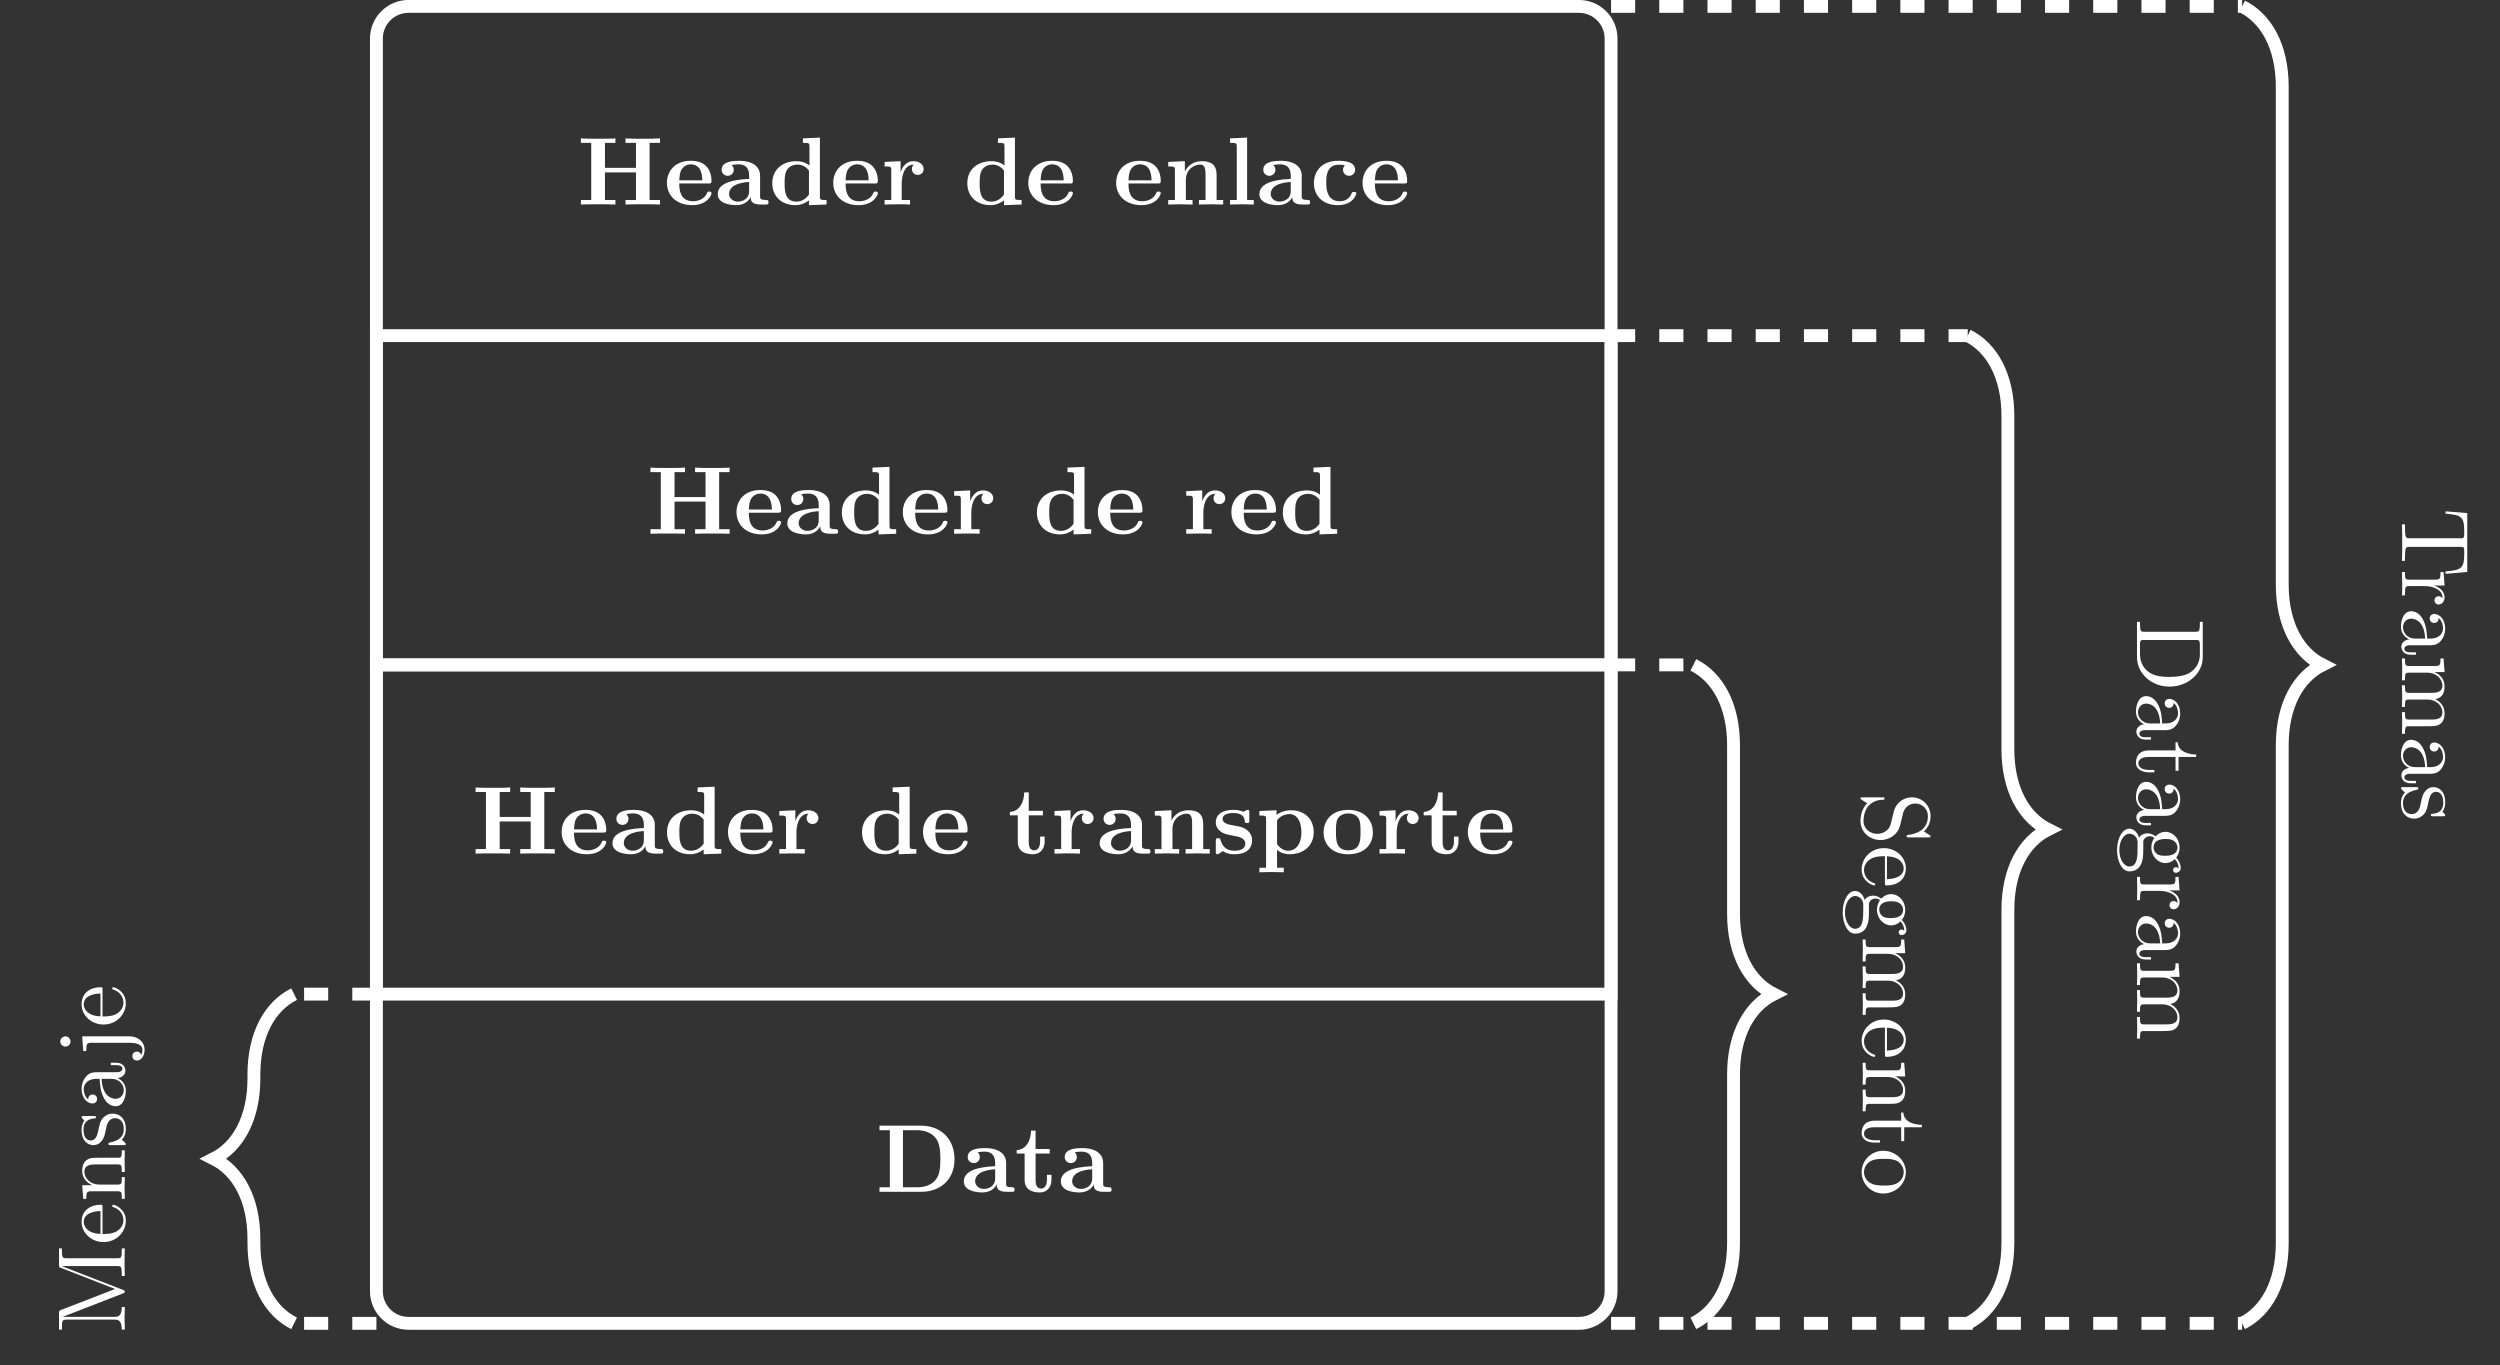 <?xml version="1.0" encoding="UTF-8"?>
<svg xmlns="http://www.w3.org/2000/svg" xmlns:xlink="http://www.w3.org/1999/xlink" width="309.954pt" height="169.266pt" viewBox="0 0 309.954 169.266" version="1.1">
<rect x="0" y="0" width="309.954" height="169.266" fill="#333333" stroke="none"/>
<defs>
<g>
<symbol overflow="visible" id="glyph0-0">
<path style="stroke:none;" d=""/>
</symbol>
<symbol overflow="visible" id="glyph0-1">
<path style="stroke:none;" d="M 1.75 -7.641 L 1.75 -0.562 L 0.469 -0.562 L 0.469 0 L 5.625 0 C 7.969 0 9.766 -1.469 9.766 -4.031 C 9.766 -6.656 7.969 -8.203 5.609 -8.203 L 0.469 -8.203 L 0.469 -7.641 Z M 3.375 -0.562 L 3.375 -7.641 L 5.125 -7.641 C 5.922 -7.641 6.906 -7.406 7.5 -6.578 C 7.906 -5.969 8.016 -5.156 8.016 -4.047 C 8.016 -2.734 7.859 -2.109 7.484 -1.562 C 6.906 -0.75 5.859 -0.562 5.125 -0.562 Z M 3.375 -0.562 "/>
</symbol>
<symbol overflow="visible" id="glyph0-2">
<path style="stroke:none;" d="M 4.469 -0.922 C 4.469 -0.547 4.469 0 5.719 0 L 6.281 0 C 6.531 0 6.672 0 6.672 -0.281 C 6.672 -0.562 6.516 -0.562 6.359 -0.562 C 5.625 -0.578 5.625 -0.734 5.625 -1 L 5.625 -3.578 C 5.625 -4.641 4.781 -5.422 3 -5.422 C 2.312 -5.422 0.859 -5.359 0.859 -4.312 C 0.859 -3.797 1.281 -3.562 1.609 -3.562 C 1.969 -3.562 2.359 -3.812 2.359 -4.312 C 2.359 -4.672 2.125 -4.875 2.094 -4.906 C 2.422 -4.969 2.812 -4.984 2.953 -4.984 C 3.844 -4.984 4.266 -4.484 4.266 -3.578 L 4.266 -3.172 C 3.422 -3.125 0.375 -3.031 0.375 -1.297 C 0.375 -0.141 1.859 0.078 2.688 0.078 C 3.641 0.078 4.203 -0.422 4.469 -0.922 Z M 4.266 -2.797 L 4.266 -1.656 C 4.266 -0.516 3.172 -0.359 2.875 -0.359 C 2.266 -0.359 1.781 -0.781 1.781 -1.297 C 1.781 -2.594 3.672 -2.766 4.266 -2.797 Z M 4.266 -2.797 "/>
</symbol>
<symbol overflow="visible" id="glyph0-3">
<path style="stroke:none;" d="M 1.234 -4.75 L 1.234 -1.469 C 1.234 -0.188 2.266 0.078 3.125 0.078 C 4.031 0.078 4.562 -0.609 4.562 -1.484 L 4.562 -2.109 L 4 -2.109 L 4 -1.5 C 4 -0.688 3.625 -0.406 3.281 -0.406 C 2.594 -0.406 2.594 -1.172 2.594 -1.453 L 2.594 -4.75 L 4.344 -4.75 L 4.344 -5.312 L 2.594 -5.312 L 2.594 -7.594 L 2.031 -7.594 C 2.016 -6.391 1.438 -5.219 0.25 -5.172 L 0.25 -4.75 Z M 1.234 -4.75 "/>
</symbol>
<symbol overflow="visible" id="glyph0-4">
<path style="stroke:none;" d="M 8.984 -7.641 L 10.281 -7.641 L 10.281 -8.203 C 9.828 -8.156 8.656 -8.156 8.141 -8.156 C 7.625 -8.156 6.453 -8.156 6 -8.203 L 6 -7.641 L 7.297 -7.641 L 7.297 -4.547 L 3.453 -4.547 L 3.453 -7.641 L 4.75 -7.641 L 4.75 -8.203 C 4.297 -8.156 3.125 -8.156 2.609 -8.156 C 2.094 -8.156 0.922 -8.156 0.469 -8.203 L 0.469 -7.641 L 1.75 -7.641 L 1.75 -0.562 L 0.469 -0.562 L 0.469 0 C 0.922 -0.031 2.094 -0.031 2.609 -0.031 C 3.125 -0.031 4.297 -0.031 4.75 0 L 4.75 -0.562 L 3.453 -0.562 L 3.453 -3.984 L 7.297 -3.984 L 7.297 -0.562 L 6 -0.562 L 6 0 C 6.453 -0.031 7.625 -0.031 8.141 -0.031 C 8.656 -0.031 9.828 -0.031 10.281 0 L 10.281 -0.562 L 8.984 -0.562 Z M 8.984 -7.641 "/>
</symbol>
<symbol overflow="visible" id="glyph0-5">
<path style="stroke:none;" d="M 5.516 -2.609 C 5.781 -2.609 5.906 -2.609 5.906 -2.922 C 5.906 -3.297 5.828 -4.172 5.234 -4.766 C 4.797 -5.203 4.156 -5.422 3.328 -5.422 C 1.422 -5.422 0.375 -4.188 0.375 -2.688 C 0.375 -1.094 1.578 0.078 3.5 0.078 C 5.391 0.078 5.906 -1.188 5.906 -1.406 C 5.906 -1.609 5.672 -1.609 5.625 -1.609 C 5.422 -1.609 5.391 -1.547 5.312 -1.359 C 5.062 -0.781 4.391 -0.406 3.609 -0.406 C 1.922 -0.406 1.906 -2 1.906 -2.609 Z M 1.906 -3 C 1.938 -3.469 1.953 -3.969 2.203 -4.359 C 2.516 -4.844 2.984 -4.984 3.328 -4.984 C 4.734 -4.984 4.75 -3.422 4.766 -3 Z M 1.906 -3 "/>
</symbol>
<symbol overflow="visible" id="glyph0-6">
<path style="stroke:none;" d="M 5 -0.516 L 5 0.078 L 7.188 0 L 7.188 -0.562 C 6.438 -0.562 6.359 -0.562 6.359 -1.031 L 6.359 -8.297 L 4.25 -8.203 L 4.25 -7.641 C 4.984 -7.641 5.062 -7.641 5.062 -7.172 L 5.062 -4.844 C 4.469 -5.312 3.844 -5.375 3.453 -5.375 C 1.703 -5.375 0.453 -4.328 0.453 -2.641 C 0.453 -1.062 1.547 0.078 3.328 0.078 C 4.047 0.078 4.625 -0.219 5 -0.516 Z M 5 -4.219 L 5 -1.234 C 4.844 -1.016 4.344 -0.359 3.438 -0.359 C 1.984 -0.359 1.984 -1.812 1.984 -2.641 C 1.984 -3.219 1.984 -3.859 2.297 -4.328 C 2.641 -4.828 3.203 -4.953 3.578 -4.953 C 4.25 -4.953 4.734 -4.562 5 -4.219 Z M 5 -4.219 "/>
</symbol>
<symbol overflow="visible" id="glyph0-7">
<path style="stroke:none;" d="M 2.422 -4.031 L 2.422 -5.375 L 0.438 -5.281 L 0.438 -4.719 C 1.188 -4.719 1.266 -4.719 1.266 -4.25 L 1.266 -0.562 L 0.438 -0.562 L 0.438 0 C 0.859 -0.016 1.406 -0.031 1.953 -0.031 C 2.406 -0.031 3.172 -0.031 3.594 0 L 3.594 -0.562 L 2.562 -0.562 L 2.562 -2.656 C 2.562 -3.484 2.859 -4.953 4.047 -4.953 C 4.047 -4.938 3.828 -4.75 3.828 -4.406 C 3.828 -3.906 4.203 -3.672 4.547 -3.672 C 4.906 -3.672 5.281 -3.922 5.281 -4.406 C 5.281 -5.031 4.641 -5.375 4.016 -5.375 C 3.172 -5.375 2.703 -4.781 2.422 -4.031 Z M 2.422 -4.031 "/>
</symbol>
<symbol overflow="visible" id="glyph0-8">
<path style="stroke:none;" d="M 1.359 -4.25 L 1.359 -0.562 L 0.531 -0.562 L 0.531 0 C 0.875 -0.016 1.594 -0.031 2.047 -0.031 C 2.516 -0.031 3.219 -0.016 3.547 0 L 3.547 -0.562 L 2.719 -0.562 L 2.719 -3.062 C 2.719 -4.359 3.75 -4.953 4.5 -4.953 C 4.906 -4.953 5.156 -4.703 5.156 -3.797 L 5.156 -0.562 L 4.344 -0.562 L 4.344 0 C 4.672 -0.016 5.391 -0.031 5.844 -0.031 C 6.312 -0.031 7.016 -0.016 7.344 0 L 7.344 -0.562 L 6.531 -0.562 L 6.531 -3.656 C 6.531 -4.906 5.875 -5.375 4.688 -5.375 C 3.531 -5.375 2.906 -4.703 2.594 -4.094 L 2.594 -5.375 L 0.531 -5.281 L 0.531 -4.719 C 1.281 -4.719 1.359 -4.719 1.359 -4.25 Z M 1.359 -4.25 "/>
</symbol>
<symbol overflow="visible" id="glyph0-9">
<path style="stroke:none;" d="M 2.516 -3.516 C 2.078 -3.594 1.297 -3.734 1.297 -4.297 C 1.297 -5.031 2.422 -5.031 2.641 -5.031 C 3.531 -5.031 4 -4.688 4.047 -4.031 C 4.062 -3.844 4.078 -3.797 4.328 -3.797 C 4.609 -3.797 4.609 -3.844 4.609 -4.125 L 4.609 -5.078 C 4.609 -5.312 4.609 -5.422 4.406 -5.422 C 4.344 -5.422 4.328 -5.422 3.859 -5.188 C 3.547 -5.344 3.125 -5.422 2.656 -5.422 C 2.297 -5.422 0.453 -5.422 0.453 -3.844 C 0.453 -3.375 0.688 -3.047 0.938 -2.844 C 1.406 -2.422 1.859 -2.359 2.781 -2.188 C 3.219 -2.109 4.109 -1.953 4.109 -1.25 C 4.109 -0.359 3.016 -0.359 2.75 -0.359 C 1.484 -0.359 1.172 -1.234 1.031 -1.75 C 0.969 -1.906 0.906 -1.906 0.734 -1.906 C 0.453 -1.906 0.453 -1.844 0.453 -1.562 L 0.453 -0.266 C 0.453 -0.031 0.453 0.078 0.672 0.078 C 0.75 0.078 0.781 0.078 1.031 -0.109 C 1.047 -0.109 1.297 -0.281 1.344 -0.312 C 1.891 0.078 2.516 0.078 2.75 0.078 C 3.125 0.078 4.953 0.078 4.953 -1.672 C 4.953 -2.188 4.719 -2.609 4.297 -2.938 C 3.844 -3.281 3.453 -3.359 2.516 -3.516 Z M 2.516 -3.516 "/>
</symbol>
<symbol overflow="visible" id="glyph0-10">
<path style="stroke:none;" d="M 2.625 -3.938 C 2.625 -4.156 2.641 -4.172 2.812 -4.344 C 3.281 -4.828 3.906 -4.906 4.172 -4.906 C 4.969 -4.906 5.641 -4.172 5.641 -2.672 C 5.641 -0.984 4.812 -0.359 4.031 -0.359 C 3.859 -0.359 3.297 -0.359 2.766 -1 C 2.625 -1.156 2.625 -1.172 2.625 -1.406 Z M 2.625 -0.469 C 3.141 -0.047 3.672 0.078 4.156 0.078 C 5.953 0.078 7.172 -1 7.172 -2.672 C 7.172 -4.25 6.078 -5.375 4.359 -5.375 C 3.469 -5.375 2.828 -5.016 2.562 -4.797 L 2.562 -5.375 L 0.438 -5.281 L 0.438 -4.719 C 1.188 -4.719 1.266 -4.719 1.266 -4.266 L 1.266 1.75 L 0.438 1.75 L 0.438 2.312 C 0.781 2.312 1.5 2.281 1.953 2.281 C 2.422 2.281 3.125 2.312 3.453 2.312 L 3.453 1.75 L 2.625 1.75 Z M 2.625 -0.469 "/>
</symbol>
<symbol overflow="visible" id="glyph0-11">
<path style="stroke:none;" d="M 6.484 -2.609 C 6.484 -4.203 5.375 -5.422 3.438 -5.422 C 1.469 -5.422 0.375 -4.203 0.375 -2.609 C 0.375 -1.125 1.438 0.078 3.438 0.078 C 5.438 0.078 6.484 -1.141 6.484 -2.609 Z M 3.438 -0.406 C 1.906 -0.406 1.906 -1.703 1.906 -2.734 C 1.906 -3.281 1.906 -3.891 2.109 -4.297 C 2.344 -4.734 2.844 -4.984 3.438 -4.984 C 3.938 -4.984 4.438 -4.797 4.703 -4.375 C 4.953 -3.969 4.953 -3.312 4.953 -2.734 C 4.953 -1.703 4.953 -0.406 3.438 -0.406 Z M 3.438 -0.406 "/>
</symbol>
<symbol overflow="visible" id="glyph0-12">
<path style="stroke:none;" d="M 2.672 -8.297 L 0.562 -8.203 L 0.562 -7.641 C 1.297 -7.641 1.391 -7.641 1.391 -7.172 L 1.391 -0.562 L 0.562 -0.562 L 0.562 0 C 0.938 -0.016 1.516 -0.031 2.031 -0.031 C 2.547 -0.031 3.094 -0.016 3.5 0 L 3.5 -0.562 L 2.672 -0.562 Z M 2.672 -8.297 "/>
</symbol>
<symbol overflow="visible" id="glyph0-13">
<path style="stroke:none;" d="M 4.297 -4.859 C 4.094 -4.672 4.062 -4.422 4.062 -4.312 C 4.062 -3.797 4.484 -3.562 4.812 -3.562 C 5.172 -3.562 5.562 -3.812 5.562 -4.312 C 5.562 -5.344 4.172 -5.422 3.484 -5.422 C 1.344 -5.422 0.453 -4.047 0.453 -2.656 C 0.453 -1.062 1.578 0.078 3.422 0.078 C 5.359 0.078 5.719 -1.312 5.719 -1.406 C 5.719 -1.562 5.547 -1.562 5.422 -1.562 C 5.219 -1.562 5.203 -1.547 5.141 -1.391 C 4.828 -0.641 4.25 -0.406 3.641 -0.406 C 1.984 -0.406 1.984 -2.156 1.984 -2.719 C 1.984 -3.375 1.984 -4.938 3.531 -4.938 C 3.938 -4.938 4.141 -4.906 4.297 -4.859 Z M 4.297 -4.859 "/>
</symbol>
<symbol overflow="visible" id="glyph1-0">
<path style="stroke:none;" d=""/>
</symbol>
<symbol overflow="visible" id="glyph1-1">
<path style="stroke:none;" d="M -7.906 -2.875 C -8.156 -2.766 -8.156 -2.734 -8.156 -2.469 L -8.156 -0.438 L -7.797 -0.438 L -7.797 -0.734 C -7.797 -1.656 -7.656 -1.672 -7.234 -1.672 L -1.25 -1.672 C -0.938 -1.672 -0.375 -1.672 -0.375 -0.438 L 0 -0.438 C -0.016 -0.859 -0.031 -1.453 -0.031 -1.844 C -0.031 -2.234 -0.016 -2.828 0 -3.234 L -0.375 -3.234 C -0.375 -2.016 -0.938 -2.016 -1.25 -2.016 L -7.703 -2.016 L -0.266 -4.906 C -0.109 -4.953 0 -5.016 0 -5.141 C 0 -5.266 -0.094 -5.312 -0.234 -5.359 L -7.797 -8.297 L -7.797 -8.312 L -0.938 -8.312 C -0.5 -8.312 -0.375 -8.281 -0.375 -7.359 L -0.375 -7.078 L 0 -7.078 C -0.031 -7.516 -0.031 -8.328 -0.031 -8.797 C -0.031 -9.266 -0.031 -10.062 0 -10.5 L -0.375 -10.5 L -0.375 -10.219 C -0.375 -9.297 -0.5 -9.281 -0.938 -9.281 L -7.234 -9.281 C -7.656 -9.281 -7.797 -9.297 -7.797 -10.219 L -7.797 -10.5 L -8.156 -10.5 L -8.156 -8.484 C -8.156 -8.172 -8.156 -8.172 -7.938 -8.094 L -1.203 -5.469 Z M -7.906 -2.875 "/>
</symbol>
<symbol overflow="visible" id="glyph1-2">
<path style="stroke:none;" d="M -3.016 -1.344 C -4.797 -1.406 -5.094 -2.422 -5.094 -2.828 C -5.094 -4.047 -3.484 -4.172 -3.016 -4.172 Z M -2.766 -1.328 L -2.766 -4.656 C -2.766 -4.922 -2.766 -4.953 -3.016 -4.953 C -4.203 -4.953 -5.359 -4.312 -5.359 -2.828 C -5.359 -1.438 -4.125 -0.328 -2.625 -0.328 C -1.031 -0.328 0.125 -1.594 0.125 -2.969 C 0.125 -4.422 -1.188 -4.953 -1.422 -4.953 C -1.547 -4.953 -1.562 -4.859 -1.562 -4.812 C -1.562 -4.703 -1.5 -4.672 -1.406 -4.656 C -0.172 -4.234 -0.172 -3.156 -0.172 -3.031 C -0.172 -2.438 -0.531 -1.953 -0.969 -1.688 C -1.547 -1.328 -2.328 -1.328 -2.766 -1.328 Z M -2.766 -1.328 "/>
</symbol>
<symbol overflow="visible" id="glyph1-3">
<path style="stroke:none;" d="M -4.109 -1.312 L -0.906 -1.312 C -0.375 -1.312 -0.375 -1.188 -0.375 -0.375 L 0 -0.375 C -0.016 -0.797 -0.031 -1.406 -0.031 -1.734 C -0.031 -2.047 -0.016 -2.672 0 -3.078 L -0.375 -3.078 C -0.375 -2.266 -0.375 -2.141 -0.906 -2.141 L -3.109 -2.141 C -4.344 -2.141 -5.016 -2.984 -5.016 -3.75 C -5.016 -4.5 -4.375 -4.641 -3.688 -4.641 L -0.906 -4.641 C -0.375 -4.641 -0.375 -4.5 -0.375 -3.703 L 0 -3.703 C -0.016 -4.125 -0.031 -4.734 -0.031 -5.062 C -0.031 -5.359 -0.016 -5.984 0 -6.391 L -0.375 -6.391 C -0.375 -5.766 -0.375 -5.469 -0.734 -5.469 L -3.016 -5.469 C -4.047 -5.469 -4.406 -5.469 -4.844 -5.094 C -5.047 -4.922 -5.281 -4.531 -5.281 -3.844 C -5.281 -2.969 -4.766 -2.406 -4.031 -2.062 L -5.281 -2.062 L -5.156 -0.375 L -4.781 -0.375 C -4.781 -1.219 -4.703 -1.312 -4.109 -1.312 Z M -4.109 -1.312 "/>
</symbol>
<symbol overflow="visible" id="glyph1-4">
<path style="stroke:none;" d="M -2.312 -2.484 C -2.266 -2.75 -2.078 -3.734 -1.219 -3.734 C -0.609 -3.734 -0.125 -3.312 -0.125 -2.375 C -0.125 -1.375 -0.812 -0.938 -1.828 -0.719 C -1.984 -0.688 -2.031 -0.672 -2.031 -0.547 C -2.031 -0.391 -1.953 -0.391 -1.734 -0.391 L -0.156 -0.391 C 0.047 -0.391 0.125 -0.391 0.125 -0.531 C 0.125 -0.578 0.125 -0.594 -0.109 -0.828 C -0.125 -0.844 -0.156 -0.844 -0.375 -1.062 C 0.125 -1.594 0.125 -2.125 0.125 -2.375 C 0.125 -3.75 -0.672 -4.297 -1.531 -4.297 C -2.156 -4.297 -2.516 -3.938 -2.672 -3.797 C -3.047 -3.406 -3.141 -2.938 -3.234 -2.438 C -3.375 -1.766 -3.531 -0.969 -4.219 -0.969 C -4.641 -0.969 -5.125 -1.281 -5.125 -2.312 C -5.125 -3.625 -4.047 -3.688 -3.688 -3.703 C -3.578 -3.719 -3.578 -3.828 -3.578 -3.844 C -3.578 -4 -3.641 -4 -3.859 -4 L -5.062 -4 C -5.266 -4 -5.359 -4 -5.359 -3.875 C -5.359 -3.812 -5.359 -3.797 -5.219 -3.641 C -5.156 -3.594 -5.062 -3.484 -5.016 -3.438 C -5.359 -2.969 -5.359 -2.484 -5.359 -2.312 C -5.359 -0.844 -4.547 -0.391 -3.891 -0.391 C -3.469 -0.391 -3.125 -0.578 -2.875 -0.906 C -2.562 -1.297 -2.484 -1.625 -2.312 -2.484 Z M -2.312 -2.484 "/>
</symbol>
<symbol overflow="visible" id="glyph1-5">
<path style="stroke:none;" d="M -0.906 -3.984 C -0.438 -4.031 0.078 -4.344 0.078 -4.906 C 0.078 -5.156 -0.094 -5.891 -1.062 -5.891 L -1.734 -5.891 L -1.734 -5.594 L -1.062 -5.594 C -0.375 -5.594 -0.297 -5.297 -0.297 -5.156 C -0.297 -4.766 -0.844 -4.719 -0.891 -4.719 L -3.281 -4.719 C -3.797 -4.719 -4.25 -4.719 -4.703 -4.297 C -5.156 -3.828 -5.359 -3.234 -5.359 -2.656 C -5.359 -1.672 -4.797 -0.844 -4 -0.844 C -3.641 -0.844 -3.438 -1.094 -3.438 -1.406 C -3.438 -1.734 -3.688 -1.953 -4 -1.953 C -4.141 -1.953 -4.531 -1.891 -4.547 -1.344 C -4.953 -1.656 -5.094 -2.25 -5.094 -2.625 C -5.094 -3.219 -4.625 -3.891 -3.562 -3.891 L -3.125 -3.891 C -3.078 -3.281 -3.047 -2.453 -2.688 -1.703 C -2.281 -0.797 -1.656 -0.5 -1.141 -0.5 C -0.172 -0.5 0.125 -1.656 0.125 -2.422 C 0.125 -3.203 -0.344 -3.75 -0.906 -3.984 Z M -2.875 -3.891 L -1.672 -3.891 C -0.531 -3.891 -0.125 -3.031 -0.125 -2.5 C -0.125 -1.906 -0.547 -1.422 -1.141 -1.422 C -1.812 -1.422 -2.797 -1.922 -2.875 -3.891 Z M -2.875 -3.891 "/>
</symbol>
<symbol overflow="visible" id="glyph1-6">
<path style="stroke:none;" d="M -5.281 -2.516 L -5.156 -0.688 L -4.781 -0.688 C -4.781 -1.609 -4.703 -1.719 -4.109 -1.719 L 0.625 -1.719 C 1.156 -1.719 2.188 -1.609 2.188 -0.844 C 2.188 -0.781 2.188 -0.516 2.031 -0.203 C 1.984 -0.375 1.812 -0.625 1.5 -0.625 C 1.188 -0.625 0.938 -0.406 0.938 -0.078 C 0.938 0.266 1.188 0.484 1.5 0.484 C 2.109 0.484 2.453 -0.188 2.453 -0.875 C 2.453 -1.766 1.688 -2.516 0.594 -2.516 Z M -7.359 -2.516 C -7.703 -2.516 -8 -2.219 -8 -1.875 C -8 -1.531 -7.703 -1.25 -7.359 -1.25 C -7.016 -1.25 -6.734 -1.531 -6.734 -1.875 C -6.734 -2.219 -7.016 -2.516 -7.359 -2.516 Z M -7.359 -2.516 "/>
</symbol>
<symbol overflow="visible" id="glyph2-0">
<path style="stroke:none;" d=""/>
</symbol>
<symbol overflow="visible" id="glyph2-1">
<path style="stroke:none;" d="M 4.641 4.172 L 5.016 2.641 C 5.188 1.906 5.828 1.438 6.531 1.438 C 7.359 1.438 8.094 2.078 8.094 3.016 C 8.094 5.016 6.125 5.266 5.594 5.344 C 5.516 5.359 5.453 5.359 5.453 5.484 C 5.453 5.641 5.516 5.641 5.734 5.641 L 8.141 5.641 C 8.344 5.641 8.422 5.641 8.422 5.516 C 8.422 5.422 8.422 5.422 8.266 5.328 L 7.594 4.906 C 7.938 4.547 8.422 4.062 8.422 3 C 8.422 1.672 7.375 0.672 6.109 0.672 C 5.109 0.672 4.25 1.297 3.922 2.234 C 3.875 2.359 3.734 2.969 3.531 3.812 C 3.438 4.141 3.359 4.5 2.922 4.828 C 2.609 5.078 2.219 5.203 1.812 5.203 C 0.969 5.203 0.109 4.609 0.109 3.594 C 0.109 3.25 0.172 2.344 0.75 1.703 C 1.406 1.016 2.156 0.984 2.594 0.969 C 2.719 0.953 2.719 0.859 2.719 0.828 C 2.719 0.672 2.625 0.672 2.422 0.672 L 0.031 0.672 C -0.172 0.672 -0.266 0.672 -0.266 0.797 C -0.266 0.891 -0.234 0.891 -0.109 0.984 C -0.094 0.984 -0.062 1.016 0.578 1.406 C 0.172 1.781 -0.266 2.547 -0.266 3.609 C -0.266 5.016 0.906 5.969 2.219 5.969 C 3.422 5.969 4.406 5.172 4.641 4.172 Z M 4.641 4.172 "/>
</symbol>
<symbol overflow="visible" id="glyph2-2">
<path style="stroke:none;" d="M 3.016 1.344 C 4.797 1.406 5.094 2.422 5.094 2.828 C 5.094 4.047 3.484 4.172 3.016 4.172 Z M 2.766 1.328 L 2.766 4.656 C 2.766 4.922 2.766 4.953 3.016 4.953 C 4.203 4.953 5.359 4.312 5.359 2.828 C 5.359 1.438 4.125 0.328 2.625 0.328 C 1.031 0.328 -0.125 1.594 -0.125 2.969 C -0.125 4.422 1.188 4.953 1.422 4.953 C 1.547 4.953 1.562 4.859 1.562 4.812 C 1.562 4.703 1.5 4.672 1.406 4.656 C 0.172 4.234 0.172 3.156 0.172 3.031 C 0.172 2.438 0.531 1.953 0.969 1.688 C 1.547 1.328 2.328 1.328 2.766 1.328 Z M 2.766 1.328 "/>
</symbol>
<symbol overflow="visible" id="glyph2-3">
<path style="stroke:none;" d="M 2.062 2.656 C 2.062 1.609 3.25 1.609 3.531 1.609 C 3.844 1.609 4.234 1.625 4.531 1.812 C 4.672 1.906 5.016 2.172 5.016 2.656 C 5.016 3.688 3.812 3.688 3.531 3.688 C 3.219 3.688 2.828 3.688 2.531 3.5 C 2.391 3.406 2.062 3.125 2.062 2.656 Z M 1.594 1.266 C 1.641 1.266 1.906 1.266 2.156 1.469 C 1.812 1.938 1.781 2.422 1.781 2.656 C 1.781 3.766 2.609 4.594 3.531 4.594 C 3.969 4.594 4.406 4.406 4.688 4.094 C 5.094 4.531 5.156 4.953 5.156 5.172 C 5.156 5.203 5.156 5.266 5.141 5.297 C 5.094 5.156 4.953 5.109 4.812 5.109 C 4.609 5.109 4.469 5.266 4.469 5.453 C 4.469 5.562 4.547 5.797 4.828 5.797 C 5.031 5.797 5.422 5.656 5.422 5.188 C 5.422 4.953 5.344 4.422 4.859 3.922 C 5.25 3.422 5.281 2.922 5.281 2.656 C 5.281 1.547 4.453 0.719 3.531 0.719 C 3.016 0.719 2.562 0.984 2.312 1.281 C 2.125 1.125 1.734 0.906 1.312 0.906 C 0.938 0.906 0.484 1.062 0.25 1.438 C 0.047 0.719 -0.469 0.328 -0.938 0.328 C -1.812 0.328 -2.469 1.516 -2.469 2.969 C -2.469 4.391 -1.859 5.625 -0.922 5.625 C -0.5 5.625 0.109 5.469 0.438 4.859 C 0.781 4.219 0.781 3.531 0.781 2.797 C 0.781 2.5 0.781 1.984 0.781 1.906 C 0.844 1.516 1.203 1.266 1.594 1.266 Z M -2.188 2.984 C -2.188 1.781 -1.578 0.953 -0.938 0.953 C -0.391 0.953 0.047 1.406 0.078 1.938 L 0.078 2.641 C 0.078 3.672 0.078 5.016 -0.938 5.016 C -1.594 5.016 -2.188 4.156 -2.188 2.984 Z M -2.188 2.984 "/>
</symbol>
<symbol overflow="visible" id="glyph2-4">
<path style="stroke:none;" d="M 4.109 1.312 L 0.906 1.312 C 0.375 1.312 0.375 1.188 0.375 0.375 L 0 0.375 C 0.016 0.797 0.031 1.406 0.031 1.734 C 0.031 2.047 0.016 2.672 0 3.078 L 0.375 3.078 C 0.375 2.266 0.375 2.141 0.906 2.141 L 3.109 2.141 C 4.344 2.141 5.016 2.984 5.016 3.75 C 5.016 4.5 4.375 4.641 3.688 4.641 L 0.906 4.641 C 0.375 4.641 0.375 4.5 0.375 3.703 L 0 3.703 C 0.016 4.125 0.031 4.734 0.031 5.062 C 0.031 5.359 0.016 5.984 0 6.391 L 0.375 6.391 C 0.375 5.594 0.375 5.469 0.906 5.469 L 3.109 5.469 C 4.344 5.469 5.016 6.312 5.016 7.078 C 5.016 7.828 4.375 7.953 3.688 7.953 L 0.906 7.953 C 0.375 7.953 0.375 7.828 0.375 7.031 L 0 7.031 C 0.016 7.453 0.031 8.062 0.031 8.375 C 0.031 8.688 0.016 9.312 0 9.719 L 0.375 9.719 C 0.375 9.094 0.375 8.797 0.734 8.781 L 3.016 8.781 C 4.047 8.781 4.406 8.781 4.844 8.422 C 5.047 8.25 5.281 7.859 5.281 7.156 C 5.281 6.156 4.562 5.625 4.109 5.422 C 5.156 5.266 5.281 4.375 5.281 3.844 C 5.281 2.969 4.766 2.406 4.031 2.062 L 5.281 2.062 L 5.156 0.375 L 4.781 0.375 C 4.781 1.219 4.703 1.312 4.109 1.312 Z M 4.109 1.312 "/>
</symbol>
<symbol overflow="visible" id="glyph2-5">
<path style="stroke:none;" d="M 4.109 1.312 L 0.906 1.312 C 0.375 1.312 0.375 1.188 0.375 0.375 L 0 0.375 C 0.016 0.797 0.031 1.406 0.031 1.734 C 0.031 2.047 0.016 2.672 0 3.078 L 0.375 3.078 C 0.375 2.266 0.375 2.141 0.906 2.141 L 3.109 2.141 C 4.344 2.141 5.016 2.984 5.016 3.75 C 5.016 4.5 4.375 4.641 3.688 4.641 L 0.906 4.641 C 0.375 4.641 0.375 4.5 0.375 3.703 L 0 3.703 C 0.016 4.125 0.031 4.734 0.031 5.062 C 0.031 5.359 0.016 5.984 0 6.391 L 0.375 6.391 C 0.375 5.766 0.375 5.469 0.734 5.469 L 3.016 5.469 C 4.047 5.469 4.406 5.469 4.844 5.094 C 5.047 4.922 5.281 4.531 5.281 3.844 C 5.281 2.969 4.766 2.406 4.031 2.062 L 5.281 2.062 L 5.156 0.375 L 4.781 0.375 C 4.781 1.219 4.703 1.312 4.109 1.312 Z M 4.109 1.312 "/>
</symbol>
<symbol overflow="visible" id="glyph2-6">
<path style="stroke:none;" d="M 4.781 2.062 L 4.781 3.781 L 5.156 3.781 L 5.156 2.062 L 7.344 2.062 L 7.344 1.766 C 6.375 1.75 5.094 1.406 5.047 0.234 L 4.781 0.234 L 4.781 1.25 L 1.484 1.25 C 0.016 1.25 -0.125 2.359 -0.125 2.781 C -0.125 3.641 0.719 3.969 1.484 3.969 L 2.156 3.969 L 2.156 3.672 L 1.5 3.672 C 0.625 3.672 0.172 3.312 0.172 2.875 C 0.172 2.062 1.25 2.062 1.453 2.062 Z M 4.781 2.062 "/>
</symbol>
<symbol overflow="visible" id="glyph2-7">
<path style="stroke:none;" d="M 2.562 5.625 C 4.094 5.625 5.359 4.438 5.359 2.984 C 5.359 1.5 4.047 0.328 2.562 0.328 C 1.016 0.328 -0.125 1.578 -0.125 2.969 C -0.125 4.422 1.047 5.625 2.562 5.625 Z M 0.172 2.984 C 0.172 2.469 0.422 1.953 0.969 1.625 C 1.5 1.328 2.219 1.328 2.656 1.328 C 3.125 1.328 3.766 1.328 4.297 1.609 C 4.844 1.938 5.094 2.5 5.094 2.969 C 5.094 3.5 4.828 4.016 4.312 4.328 C 3.797 4.641 3.109 4.641 2.656 4.641 C 2.219 4.641 1.578 4.641 1.047 4.375 C 0.516 4.109 0.172 3.578 0.172 2.984 Z M 0.172 2.984 "/>
</symbol>
<symbol overflow="visible" id="glyph2-8">
<path style="stroke:none;" d="M 8.156 0.422 L 7.797 0.422 L 7.797 0.703 C 7.797 1.625 7.656 1.656 7.234 1.656 L 0.938 1.656 C 0.5 1.656 0.375 1.625 0.375 0.703 L 0.375 0.422 L 0 0.422 L 0 4.797 C 0 6.797 1.766 8.453 4.016 8.453 C 6.281 8.453 8.156 6.844 8.156 4.797 Z M 0.375 3.266 C 0.375 2.703 0.453 2.672 0.844 2.672 L 7.312 2.672 C 7.703 2.672 7.797 2.703 7.797 3.266 L 7.797 4.453 C 7.797 5.203 7.531 6.031 6.688 6.641 C 5.969 7.141 4.953 7.25 4.016 7.25 C 2.688 7.25 1.969 7.031 1.391 6.594 C 1.062 6.359 0.375 5.672 0.375 4.469 Z M 0.375 3.266 "/>
</symbol>
<symbol overflow="visible" id="glyph2-9">
<path style="stroke:none;" d="M 0.906 3.984 C 0.438 4.031 -0.078 4.344 -0.078 4.906 C -0.078 5.156 0.094 5.891 1.062 5.891 L 1.734 5.891 L 1.734 5.594 L 1.062 5.594 C 0.375 5.594 0.297 5.297 0.297 5.156 C 0.297 4.766 0.844 4.719 0.891 4.719 L 3.281 4.719 C 3.797 4.719 4.25 4.719 4.703 4.297 C 5.156 3.828 5.359 3.234 5.359 2.656 C 5.359 1.672 4.797 0.844 4 0.844 C 3.641 0.844 3.438 1.094 3.438 1.406 C 3.438 1.734 3.688 1.953 4 1.953 C 4.141 1.953 4.531 1.891 4.547 1.344 C 4.953 1.656 5.094 2.25 5.094 2.625 C 5.094 3.219 4.625 3.891 3.562 3.891 L 3.125 3.891 C 3.078 3.281 3.047 2.453 2.688 1.703 C 2.281 0.797 1.656 0.5 1.141 0.5 C 0.172 0.5 -0.125 1.656 -0.125 2.422 C -0.125 3.203 0.344 3.75 0.906 3.984 Z M 2.875 3.891 L 1.672 3.891 C 0.531 3.891 0.125 3.031 0.125 2.5 C 0.125 1.906 0.547 1.422 1.141 1.422 C 1.812 1.422 2.797 1.922 2.875 3.891 Z M 2.875 3.891 "/>
</symbol>
<symbol overflow="visible" id="glyph2-10">
<path style="stroke:none;" d="M 3.969 2 L 5.281 2 L 5.156 0.328 L 4.781 0.328 C 4.781 1.172 4.703 1.266 4.109 1.266 L 0.906 1.266 C 0.375 1.266 0.375 1.141 0.375 0.328 L 0 0.328 C 0.016 0.797 0.031 1.359 0.031 1.703 C 0.031 2.172 0.031 2.734 0 3.219 L 0.375 3.219 L 0.375 2.969 C 0.375 2.078 0.5 2.062 0.938 2.062 L 2.766 2.062 C 3.953 2.062 5.016 2.562 5.016 3.469 C 5.016 3.547 5.016 3.578 5.016 3.594 C 5 3.562 4.859 3.328 4.547 3.328 C 4.203 3.328 4.031 3.578 4.031 3.844 C 4.031 4.047 4.172 4.344 4.547 4.344 C 4.938 4.344 5.281 3.984 5.281 3.469 C 5.281 2.594 4.484 2.156 3.969 2 Z M 3.969 2 "/>
</symbol>
<symbol overflow="visible" id="glyph2-11">
<path style="stroke:none;" d="M 8.094 7.953 L 8.094 0.656 L 5.406 0.438 L 5.406 0.734 C 7.328 0.891 7.719 1.078 7.719 2.875 C 7.719 3.094 7.719 3.406 7.703 3.531 C 7.656 3.781 7.516 3.781 7.25 3.781 L 0.938 3.781 C 0.531 3.781 0.375 3.781 0.375 2.516 L 0.375 2.047 L 0 2.047 C 0.031 2.531 0.031 3.75 0.031 4.297 C 0.031 4.859 0.031 6.078 0 6.578 L 0.375 6.578 L 0.375 6.094 C 0.375 4.844 0.531 4.844 0.938 4.844 L 7.25 4.844 C 7.484 4.844 7.656 4.844 7.703 5.062 C 7.719 5.188 7.719 5.516 7.719 5.734 C 7.719 7.547 7.328 7.719 5.406 7.891 L 5.406 8.188 Z M 8.094 7.953 "/>
</symbol>
<symbol overflow="visible" id="glyph2-12">
<path style="stroke:none;" d="M 2.312 2.484 C 2.266 2.75 2.078 3.734 1.219 3.734 C 0.609 3.734 0.125 3.312 0.125 2.375 C 0.125 1.375 0.812 0.938 1.828 0.719 C 1.984 0.688 2.031 0.672 2.031 0.547 C 2.031 0.391 1.953 0.391 1.734 0.391 L 0.156 0.391 C -0.047 0.391 -0.125 0.391 -0.125 0.531 C -0.125 0.578 -0.125 0.594 0.109 0.828 C 0.125 0.844 0.156 0.844 0.375 1.062 C -0.125 1.594 -0.125 2.125 -0.125 2.375 C -0.125 3.75 0.672 4.297 1.531 4.297 C 2.156 4.297 2.516 3.938 2.672 3.797 C 3.047 3.406 3.141 2.938 3.234 2.438 C 3.375 1.766 3.531 0.969 4.219 0.969 C 4.641 0.969 5.125 1.281 5.125 2.312 C 5.125 3.625 4.047 3.688 3.688 3.703 C 3.578 3.719 3.578 3.828 3.578 3.844 C 3.578 4 3.641 4 3.859 4 L 5.062 4 C 5.266 4 5.359 4 5.359 3.875 C 5.359 3.812 5.359 3.797 5.219 3.641 C 5.156 3.594 5.062 3.484 5.016 3.438 C 5.359 2.969 5.359 2.484 5.359 2.312 C 5.359 0.844 4.547 0.391 3.891 0.391 C 3.469 0.391 3.125 0.578 2.875 0.906 C 2.562 1.297 2.484 1.625 2.312 2.484 Z M 2.312 2.484 "/>
</symbol>
</g>
<clipPath id="clip1">
  <path d="M 24 0 L 223 0 L 223 169.266 L 24 169.266 Z M 24 0 "/>
</clipPath>
<clipPath id="clip2">
  <path d="M 3 100 L 60 100 L 60 169.266 L 3 169.266 Z M 3 100 "/>
</clipPath>
<clipPath id="clip3">
  <path d="M 187 59 L 243 59 L 243 169.266 L 187 169.266 Z M 187 59 "/>
</clipPath>
<clipPath id="clip4">
  <path d="M 221 19 L 277 19 L 277 169.266 L 221 169.266 Z M 221 19 "/>
</clipPath>
<clipPath id="clip5">
  <path d="M 255 0 L 309.953 0 L 309.953 169.266 L 255 169.266 Z M 255 0 "/>
</clipPath>
</defs>
<g id="surface1">
<g style="fill:rgb(100%,100%,100%);fill-opacity:1;">
  <use xlink:href="#glyph0-1" x="108.574" y="147.764"/>
  <use xlink:href="#glyph0-2" x="119.117" y="147.764"/>
  <use xlink:href="#glyph0-3" x="125.8" y="147.764"/>
  <use xlink:href="#glyph0-2" x="131.146" y="147.764"/>
</g>
<path style="fill:none;stroke-width:1.594;stroke-linecap:butt;stroke-linejoin:miter;stroke:rgb(100%,100%,100%);stroke-opacity:1;stroke-miterlimit:10;" d="M -0 40.818 L -0 81.638 L 153.074 81.638 L 153.074 40.818 Z M -0 40.818 " transform="matrix(1,0,0,-1,46.668,164.072)"/>
<g style="fill:rgb(100%,100%,100%);fill-opacity:1;">
  <use xlink:href="#glyph0-4" x="58.499" y="105.833"/>
  <use xlink:href="#glyph0-5" x="69.259" y="105.833"/>
  <use xlink:href="#glyph0-2" x="75.56" y="105.833"/>
  <use xlink:href="#glyph0-6" x="82.243" y="105.833"/>
  <use xlink:href="#glyph0-5" x="89.881" y="105.833"/>
  <use xlink:href="#glyph0-7" x="96.183" y="105.833"/>
</g>
<g style="fill:rgb(100%,100%,100%);fill-opacity:1;">
  <use xlink:href="#glyph0-6" x="106.423" y="105.833"/>
  <use xlink:href="#glyph0-5" x="114.062" y="105.833"/>
</g>
<g style="fill:rgb(100%,100%,100%);fill-opacity:1;">
  <use xlink:href="#glyph0-3" x="124.954" y="105.833"/>
  <use xlink:href="#glyph0-7" x="130.3" y="105.833"/>
  <use xlink:href="#glyph0-2" x="135.962" y="105.833"/>
  <use xlink:href="#glyph0-8" x="142.645" y="105.833"/>
  <use xlink:href="#glyph0-9" x="150.283" y="105.833"/>
  <use xlink:href="#glyph0-10" x="155.706" y="105.833"/>
</g>
<g style="fill:rgb(100%,100%,100%);fill-opacity:1;">
  <use xlink:href="#glyph0-11" x="163.727" y="105.833"/>
  <use xlink:href="#glyph0-7" x="170.601" y="105.833"/>
  <use xlink:href="#glyph0-3" x="176.263" y="105.833"/>
  <use xlink:href="#glyph0-5" x="181.609" y="105.833"/>
</g>
<path style="fill:none;stroke-width:1.594;stroke-linecap:butt;stroke-linejoin:miter;stroke:rgb(100%,100%,100%);stroke-opacity:1;stroke-miterlimit:10;" d="M -0 81.638 L -0 122.459 L 153.074 122.459 L 153.074 81.638 Z M -0 81.638 " transform="matrix(1,0,0,-1,46.668,164.072)"/>
<g style="fill:rgb(100%,100%,100%);fill-opacity:1;">
  <use xlink:href="#glyph0-4" x="80.177" y="66.176"/>
  <use xlink:href="#glyph0-5" x="90.937" y="66.176"/>
  <use xlink:href="#glyph0-2" x="97.238" y="66.176"/>
  <use xlink:href="#glyph0-6" x="103.921" y="66.176"/>
  <use xlink:href="#glyph0-5" x="111.559" y="66.176"/>
  <use xlink:href="#glyph0-7" x="117.861" y="66.176"/>
</g>
<g style="fill:rgb(100%,100%,100%);fill-opacity:1;">
  <use xlink:href="#glyph0-6" x="128.101" y="66.176"/>
  <use xlink:href="#glyph0-5" x="135.74" y="66.176"/>
</g>
<g style="fill:rgb(100%,100%,100%);fill-opacity:1;">
  <use xlink:href="#glyph0-7" x="146.632" y="66.176"/>
  <use xlink:href="#glyph0-5" x="152.294" y="66.176"/>
  <use xlink:href="#glyph0-6" x="158.595" y="66.176"/>
</g>
<g style="fill:rgb(100%,100%,100%);fill-opacity:1;">
  <use xlink:href="#glyph0-4" x="71.551" y="25.357"/>
  <use xlink:href="#glyph0-5" x="82.311" y="25.357"/>
  <use xlink:href="#glyph0-2" x="88.612" y="25.357"/>
  <use xlink:href="#glyph0-6" x="95.295" y="25.357"/>
  <use xlink:href="#glyph0-5" x="102.933" y="25.357"/>
  <use xlink:href="#glyph0-7" x="109.235" y="25.357"/>
</g>
<g style="fill:rgb(100%,100%,100%);fill-opacity:1;">
  <use xlink:href="#glyph0-6" x="119.475" y="25.357"/>
  <use xlink:href="#glyph0-5" x="127.114" y="25.357"/>
</g>
<g style="fill:rgb(100%,100%,100%);fill-opacity:1;">
  <use xlink:href="#glyph0-5" x="138.006" y="25.357"/>
  <use xlink:href="#glyph0-8" x="144.307" y="25.357"/>
  <use xlink:href="#glyph0-12" x="151.946" y="25.357"/>
  <use xlink:href="#glyph0-2" x="155.764" y="25.357"/>
  <use xlink:href="#glyph0-13" x="162.447" y="25.357"/>
  <use xlink:href="#glyph0-5" x="168.557" y="25.357"/>
</g>
<g clip-path="url(#clip1)" clip-rule="nonzero">
<path style="fill:none;stroke-width:1.594;stroke-linecap:butt;stroke-linejoin:miter;stroke:rgb(100%,100%,100%);stroke-opacity:1;stroke-miterlimit:10;" d="M -0 3.986 L -0 159.291 C -0 161.494 1.785 163.279 3.984 163.279 L 149.086 163.279 C 151.289 163.279 153.074 161.494 153.074 159.291 L 153.074 3.986 C 153.074 1.783 151.289 0.002 149.086 0.002 L 3.984 0.002 C 1.785 0.002 -0 1.783 -0 3.986 Z M -0 3.986 " transform="matrix(1,0,0,-1,46.668,164.072)"/>
</g>
<g clip-path="url(#clip2)" clip-rule="nonzero">
<path style="fill:none;stroke-width:1.594;stroke-linecap:butt;stroke-linejoin:miter;stroke:rgb(100%,100%,100%);stroke-opacity:1;stroke-miterlimit:10;" d="M -10.203 0.002 C -13.195 1.494 -15.188 4.982 -15.188 9.963 L -15.188 10.447 C -15.188 15.427 -17.18 18.916 -20.168 20.408 C -17.18 21.904 -15.188 25.392 -15.188 30.373 L -15.188 30.857 C -15.188 35.838 -13.195 39.326 -10.203 40.818 " transform="matrix(1,0,0,-1,46.668,164.072)"/>
</g>
<g style="fill:rgb(100%,100%,100%);fill-opacity:1;">
  <use xlink:href="#glyph1-1" x="15.475" y="165.281"/>
  <use xlink:href="#glyph1-2" x="15.475" y="154.322"/>
  <use xlink:href="#glyph1-3" x="15.475" y="149.009"/>
  <use xlink:href="#glyph1-4" x="15.475" y="142.367"/>
  <use xlink:href="#glyph1-5" x="15.475" y="137.652"/>
</g>
<g style="fill:rgb(100%,100%,100%);fill-opacity:1;">
  <use xlink:href="#glyph1-6" x="15.475" y="131.004"/>
  <use xlink:href="#glyph1-2" x="15.475" y="127.351"/>
</g>
<g clip-path="url(#clip3)" clip-rule="nonzero">
<path style="fill:none;stroke-width:1.594;stroke-linecap:butt;stroke-linejoin:miter;stroke:rgb(100%,100%,100%);stroke-opacity:1;stroke-miterlimit:10;" d="M 163.277 0.002 C 166.266 1.494 168.258 4.982 168.258 9.963 L 168.258 30.857 C 168.258 35.838 170.25 39.326 173.238 40.818 C 170.25 42.314 168.258 45.802 168.258 50.783 L 168.258 71.677 C 168.258 76.658 166.266 80.142 163.277 81.638 " transform="matrix(1,0,0,-1,46.668,164.072)"/>
</g>
<g style="fill:rgb(100%,100%,100%);fill-opacity:1;">
  <use xlink:href="#glyph2-1" x="230.931" y="98.181"/>
  <use xlink:href="#glyph2-2" x="230.931" y="104.823"/>
  <use xlink:href="#glyph2-3" x="230.931" y="110.136"/>
  <use xlink:href="#glyph2-4" x="230.931" y="116.114"/>
  <use xlink:href="#glyph2-2" x="230.931" y="126.076"/>
  <use xlink:href="#glyph2-5" x="230.931" y="131.389"/>
</g>
<g style="fill:rgb(100%,100%,100%);fill-opacity:1;">
  <use xlink:href="#glyph2-6" x="230.931" y="137.696"/>
  <use xlink:href="#glyph2-7" x="230.931" y="142.346"/>
</g>
<g clip-path="url(#clip4)" clip-rule="nonzero">
<path style="fill:none;stroke-width:1.594;stroke-linecap:butt;stroke-linejoin:miter;stroke:rgb(100%,100%,100%);stroke-opacity:1;stroke-miterlimit:10;" d="M 197.293 0.002 C 200.281 1.494 202.273 4.982 202.273 9.963 L 202.273 51.267 C 202.273 56.248 204.266 59.736 207.258 61.228 C 204.266 62.724 202.273 66.209 202.273 71.193 L 202.273 112.494 C 202.273 117.478 200.281 120.963 197.293 122.459 " transform="matrix(1,0,0,-1,46.668,164.072)"/>
</g>
<g style="fill:rgb(100%,100%,100%);fill-opacity:1;">
  <use xlink:href="#glyph2-8" x="264.946" y="76.675"/>
  <use xlink:href="#glyph2-9" x="264.946" y="85.808"/>
  <use xlink:href="#glyph2-6" x="264.946" y="91.785"/>
  <use xlink:href="#glyph2-9" x="264.946" y="96.434"/>
  <use xlink:href="#glyph2-3" x="264.946" y="102.412"/>
  <use xlink:href="#glyph2-10" x="264.946" y="108.39"/>
  <use xlink:href="#glyph2-9" x="264.946" y="113.072"/>
  <use xlink:href="#glyph2-4" x="264.946" y="119.05"/>
</g>
<g clip-path="url(#clip5)" clip-rule="nonzero">
<path style="fill:none;stroke-width:1.594;stroke-linecap:butt;stroke-linejoin:miter;stroke:rgb(100%,100%,100%);stroke-opacity:1;stroke-miterlimit:10;" d="M 231.309 0.002 C 234.297 1.494 236.289 4.982 236.289 9.963 L 236.289 71.677 C 236.289 76.658 238.285 80.146 241.273 81.638 C 238.285 83.135 236.289 86.619 236.289 91.603 L 236.289 153.314 C 236.289 158.295 234.297 161.783 231.309 163.279 " transform="matrix(1,0,0,-1,46.668,164.072)"/>
</g>
<g style="fill:rgb(100%,100%,100%);fill-opacity:1;">
  <use xlink:href="#glyph2-11" x="297.8" y="62.957"/>
</g>
<g style="fill:rgb(100%,100%,100%);fill-opacity:1;">
  <use xlink:href="#glyph2-10" x="297.8" y="70.599"/>
  <use xlink:href="#glyph2-9" x="297.8" y="75.282"/>
  <use xlink:href="#glyph2-4" x="297.8" y="81.259"/>
  <use xlink:href="#glyph2-9" x="297.8" y="91.221"/>
  <use xlink:href="#glyph2-12" x="297.8" y="97.199"/>
</g>
<path style="fill:none;stroke-width:1.594;stroke-linecap:butt;stroke-linejoin:miter;stroke:rgb(100%,100%,100%);stroke-opacity:1;stroke-dasharray:2.989,2.989;stroke-miterlimit:10;" d="M -0 40.818 L -10.203 40.818 " transform="matrix(1,0,0,-1,46.668,164.072)"/>
<path style="fill:none;stroke-width:1.594;stroke-linecap:butt;stroke-linejoin:miter;stroke:rgb(100%,100%,100%);stroke-opacity:1;stroke-dasharray:2.989,2.989;stroke-miterlimit:10;" d="M -0 0.002 L -10.203 0.002 " transform="matrix(1,0,0,-1,46.668,164.072)"/>
<path style="fill:none;stroke-width:1.594;stroke-linecap:butt;stroke-linejoin:miter;stroke:rgb(100%,100%,100%);stroke-opacity:1;stroke-dasharray:2.989,2.989;stroke-miterlimit:10;" d="M 153.074 0.002 L 231.309 0.002 " transform="matrix(1,0,0,-1,46.668,164.072)"/>
<path style="fill:none;stroke-width:1.594;stroke-linecap:butt;stroke-linejoin:miter;stroke:rgb(100%,100%,100%);stroke-opacity:1;stroke-dasharray:2.989,2.989;stroke-miterlimit:10;" d="M 153.074 81.638 L 163.277 81.638 " transform="matrix(1,0,0,-1,46.668,164.072)"/>
<path style="fill:none;stroke-width:1.594;stroke-linecap:butt;stroke-linejoin:miter;stroke:rgb(100%,100%,100%);stroke-opacity:1;stroke-dasharray:2.989,2.989;stroke-miterlimit:10;" d="M 153.074 122.459 L 197.293 122.459 " transform="matrix(1,0,0,-1,46.668,164.072)"/>
<path style="fill:none;stroke-width:1.594;stroke-linecap:butt;stroke-linejoin:miter;stroke:rgb(100%,100%,100%);stroke-opacity:1;stroke-dasharray:2.989,2.989;stroke-miterlimit:10;" d="M 153.074 163.279 L 231.309 163.279 " transform="matrix(1,0,0,-1,46.668,164.072)"/>
</g>
</svg>
